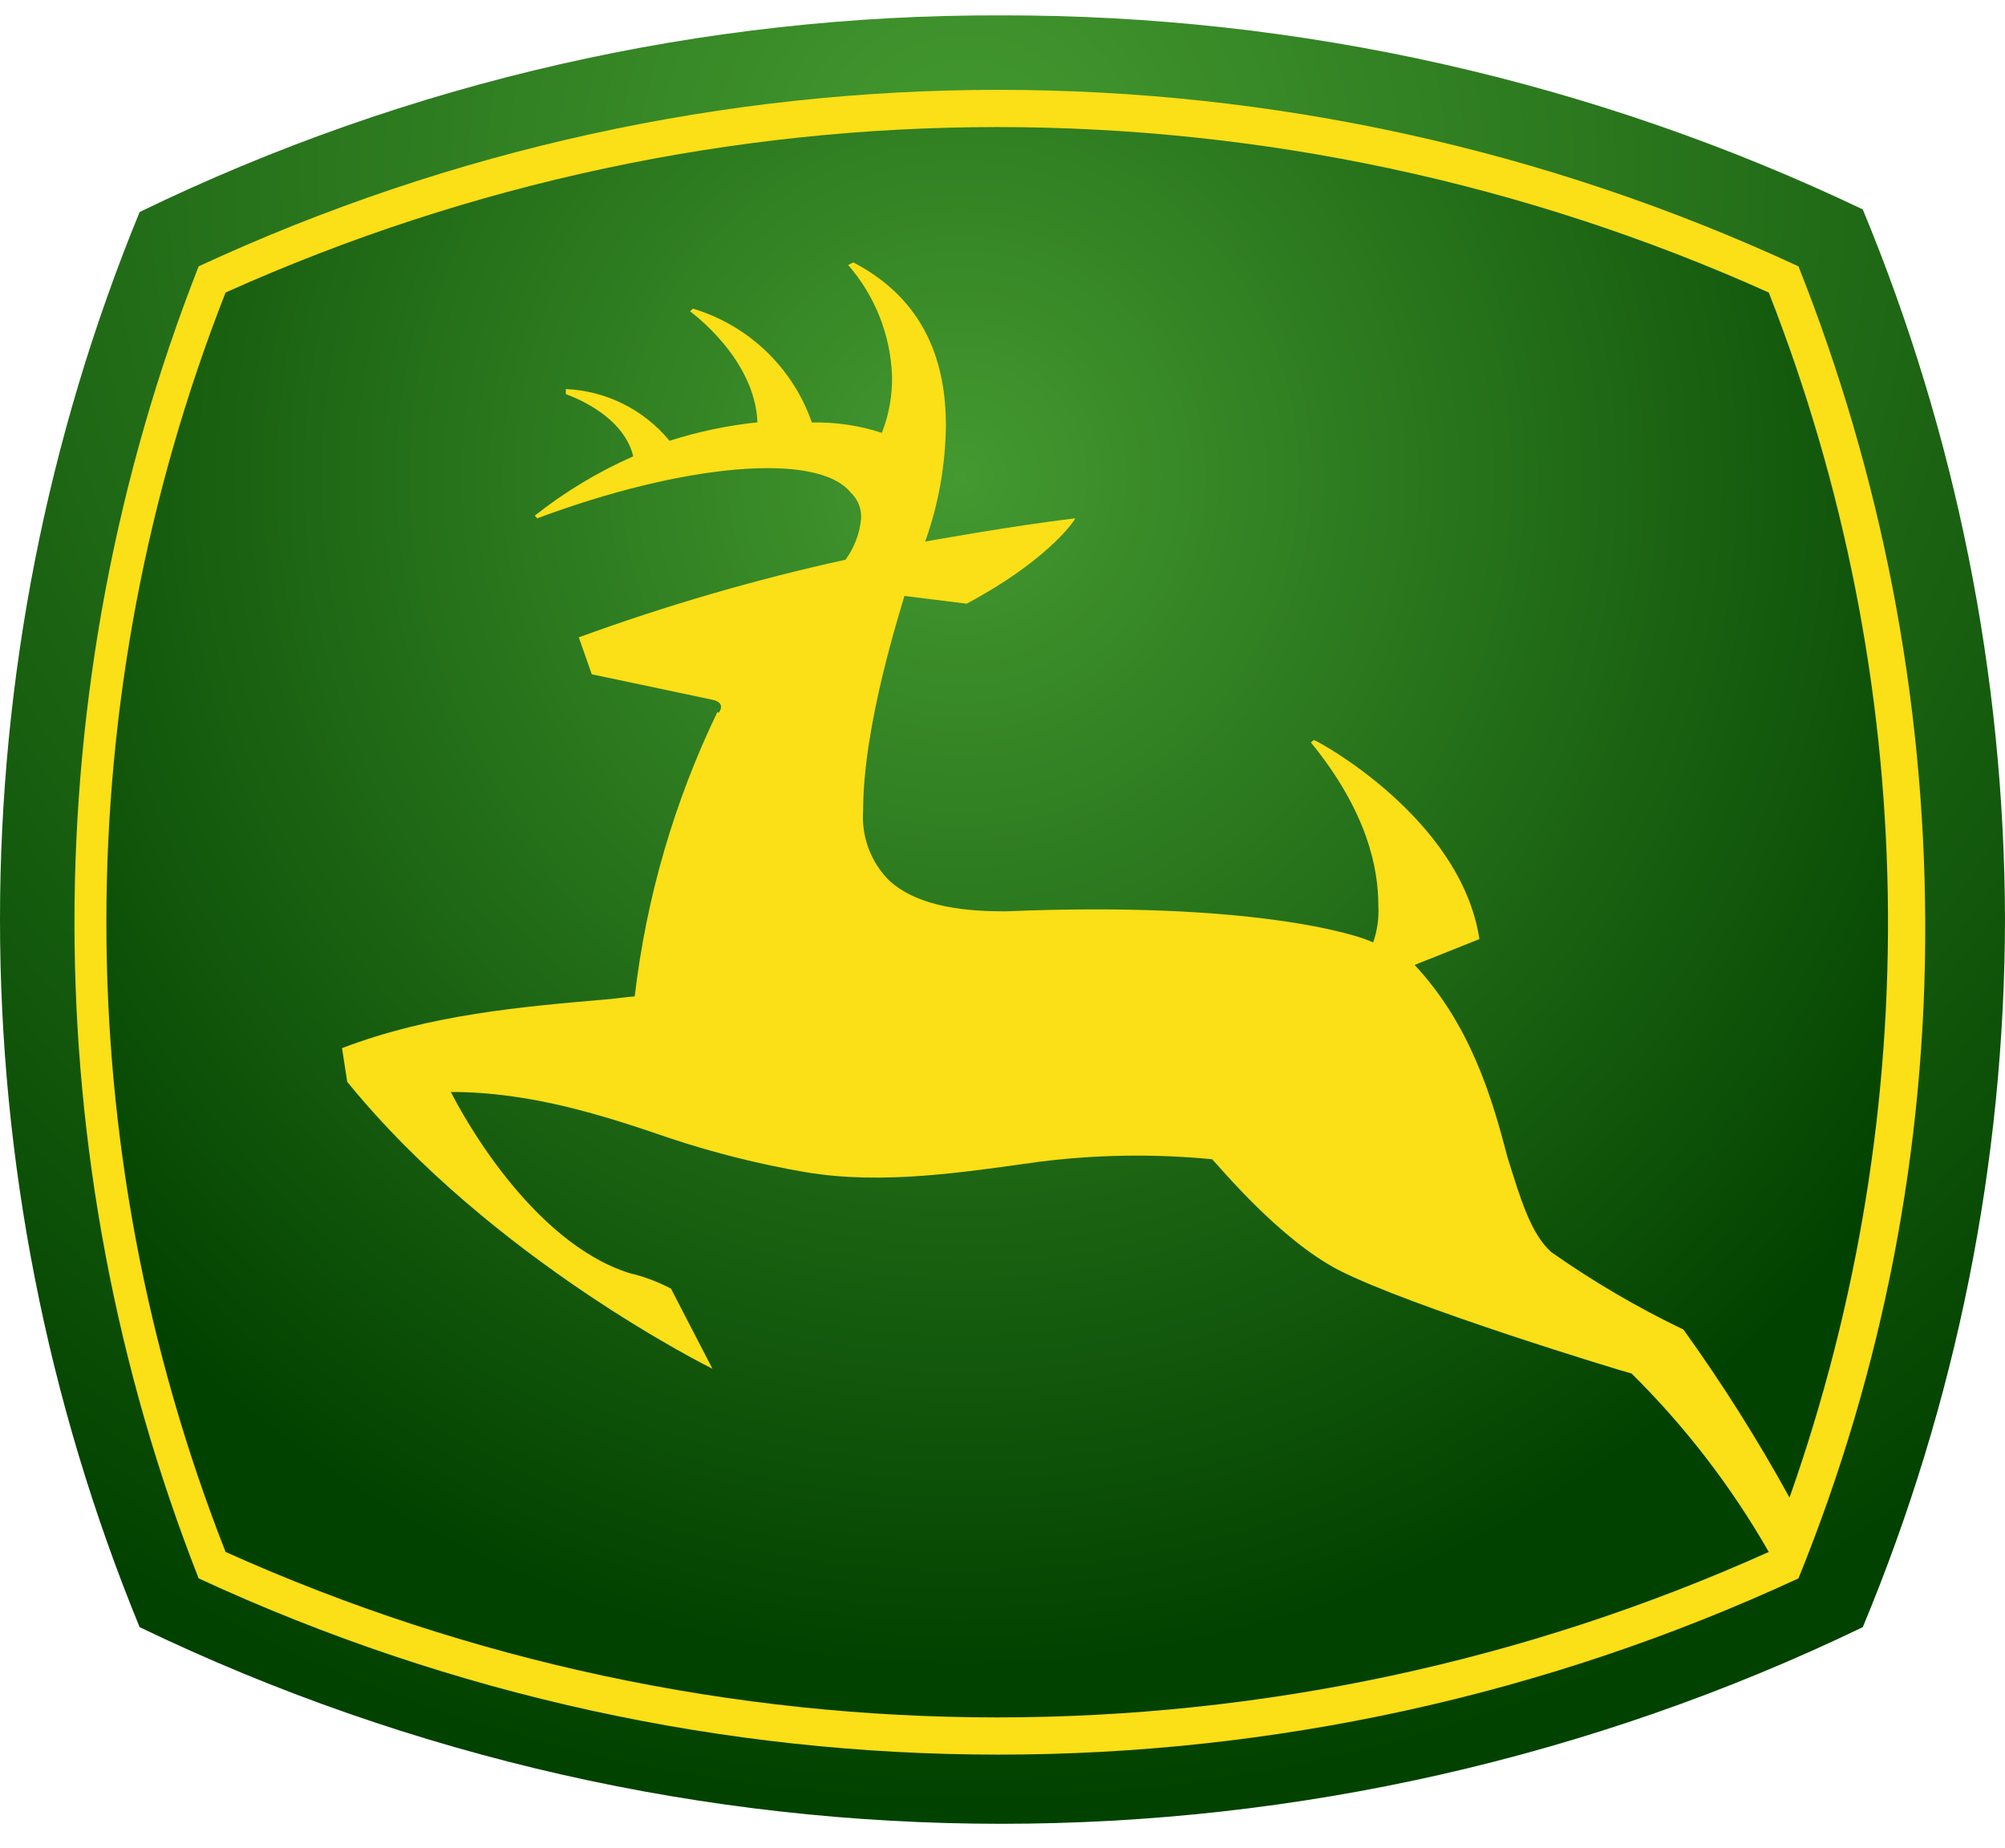 <?xml version="1.0" encoding="UTF-8"?>
<svg width="51px" height="47px" viewBox="0 0 51 47" version="1.1" xmlns="http://www.w3.org/2000/svg" xmlns:xlink="http://www.w3.org/1999/xlink">
    <!-- Generator: Sketch 64 (93537) - https://sketch.com -->
    <title>pictograms/apps/johndeere/64</title>
    <desc>Created with Sketch.</desc>
    <defs>
        <radialGradient cx="49.419%" cy="8.418%" fx="49.419%" fy="8.418%" r="87.151%" gradientTransform="translate(0.494,0.084),scale(0.902,1),translate(-0.494,-0.084)" id="radialGradient-1">
            <stop stop-color="#449930" offset="0%"></stop>
            <stop stop-color="#024200" offset="100%"></stop>
        </radialGradient>
        <radialGradient cx="48.005%" cy="23.738%" fx="48.005%" fy="23.738%" r="70.328%" gradientTransform="translate(0.48,0.237),scale(0.893,1),translate(-0.48,-0.237)" id="radialGradient-2">
            <stop stop-color="#449930" offset="0%"></stop>
            <stop stop-color="#024200" offset="100%"></stop>
        </radialGradient>
    </defs>
    <g id="2.-Product-Detail-Fieldmanager" stroke="none" stroke-width="1" fill="none" fill-rule="evenodd">
        <g id="Product-Detail-Fieldmanager-max" transform="translate(-160, -3497)">
            <g id="blocks/large_device/image-right-text-teaser/full-width" transform="translate(160, 2995)">
                <g id="text-left" transform="translate(0, 162)">
                    <g id="pictograms/apps/johndeere/64" transform="translate(0, 338)">
                        <g id="John_Deere_Square" transform="translate(0, 2.391)">
                            <path d="M47.382,4.935 C40.538,1.672 33.049,-0.014 25.467,0 C17.876,-0.024 10.381,1.686 3.552,5.001 C-1.184,16.531 -1.184,29.464 3.552,40.994 C17.401,47.662 33.533,47.662 47.382,40.994 C49.765,35.281 50.994,29.152 51,22.962 C50.981,16.775 49.752,10.651 47.382,4.935 L47.382,4.935 Z" id="Path" fill="url(#radialGradient-1)"></path>
                            <path d="M45.746,6.383 C32.839,0.398 17.959,0.398 5.053,6.383 C0.841,17.106 0.841,29.03 5.053,39.753 C17.961,45.73 32.838,45.73 45.746,39.753 C47.899,34.455 48.994,28.786 48.971,23.066 C48.951,17.351 47.857,11.692 45.746,6.383 L45.746,6.383 Z" id="Path" fill="#FBDF17"></path>
                            <path d="M18.25,17.714 C17.15,19.993 16.439,22.438 16.145,24.951 C16.079,24.951 15.551,25.016 15.551,25.016 C13.244,25.214 10.941,25.411 8.7,26.267 L8.832,27.123 C12.519,31.661 18.122,34.421 18.122,34.421 L17.068,32.385 C16.734,32.208 16.38,32.076 16.013,31.99 C13.508,31.2 11.732,27.913 11.469,27.382 C13.508,27.382 15.354,27.979 17.068,28.567 C18.186,28.937 19.33,29.223 20.491,29.422 C22.464,29.752 24.508,29.422 26.419,29.159 C27.883,28.973 29.363,28.951 30.832,29.093 C31.029,29.291 32.546,31.134 34.057,31.915 C35.903,32.855 41.238,34.477 41.502,34.543 C42.865,35.891 44.039,37.417 44.991,39.081 C32.51,44.692 18.219,44.692 5.738,39.081 C1.695,28.785 1.695,17.345 5.738,7.049 C18.219,1.438 32.51,1.438 44.991,7.049 C48.845,16.871 49.032,27.75 45.519,37.698 C44.706,36.221 43.805,34.794 42.82,33.424 C41.647,32.862 40.522,32.203 39.458,31.454 C38.931,30.984 38.667,30.071 38.338,29.018 C37.947,27.509 37.396,25.665 35.983,24.151 L37.631,23.493 C37.16,20.404 33.478,18.429 33.417,18.429 L33.346,18.494 C34.796,20.272 35.06,21.72 35.06,22.637 C35.078,22.956 35.034,23.276 34.928,23.578 C34.533,23.38 31.835,22.524 25.577,22.788 C24.72,22.788 23.401,22.722 22.615,22.002 C22.148,21.533 21.907,20.885 21.955,20.225 L21.955,20.225 C21.955,18.052 22.897,15.161 23.005,14.766 L24.588,14.963 C26.565,13.91 27.291,12.922 27.352,12.791 C25.708,12.988 23.533,13.383 23.533,13.383 C23.873,12.434 24.051,11.434 24.06,10.425 C24.06,8.911 23.589,7.265 21.706,6.283 L21.574,6.349 C22.258,7.134 22.652,8.13 22.69,9.17 C22.7,9.665 22.612,10.157 22.431,10.618 C21.857,10.43 21.255,10.341 20.651,10.355 C20.166,8.96 19.04,7.882 17.623,7.458 L17.553,7.529 C17.553,7.529 19.201,8.709 19.267,10.35 C18.507,10.43 17.757,10.588 17.03,10.82 C16.378,10.027 15.419,9.549 14.393,9.504 L14.393,9.635 C14.393,9.635 15.843,10.106 16.107,11.215 C15.211,11.61 14.369,12.117 13.602,12.725 L13.668,12.791 C17.36,11.413 20.783,11.084 21.64,12.137 C21.82,12.306 21.916,12.545 21.904,12.791 C21.87,13.171 21.733,13.535 21.508,13.844 C19.205,14.35 16.938,15.01 14.723,15.819 L15.052,16.759 C15.052,16.759 17.294,17.23 18.151,17.413 C18.151,17.413 18.476,17.479 18.278,17.742 L18.25,17.714 Z" id="Path" fill="url(#radialGradient-2)"></path>
                        </g>
                    </g>
                </g>
            </g>
        </g>
    </g>
</svg>